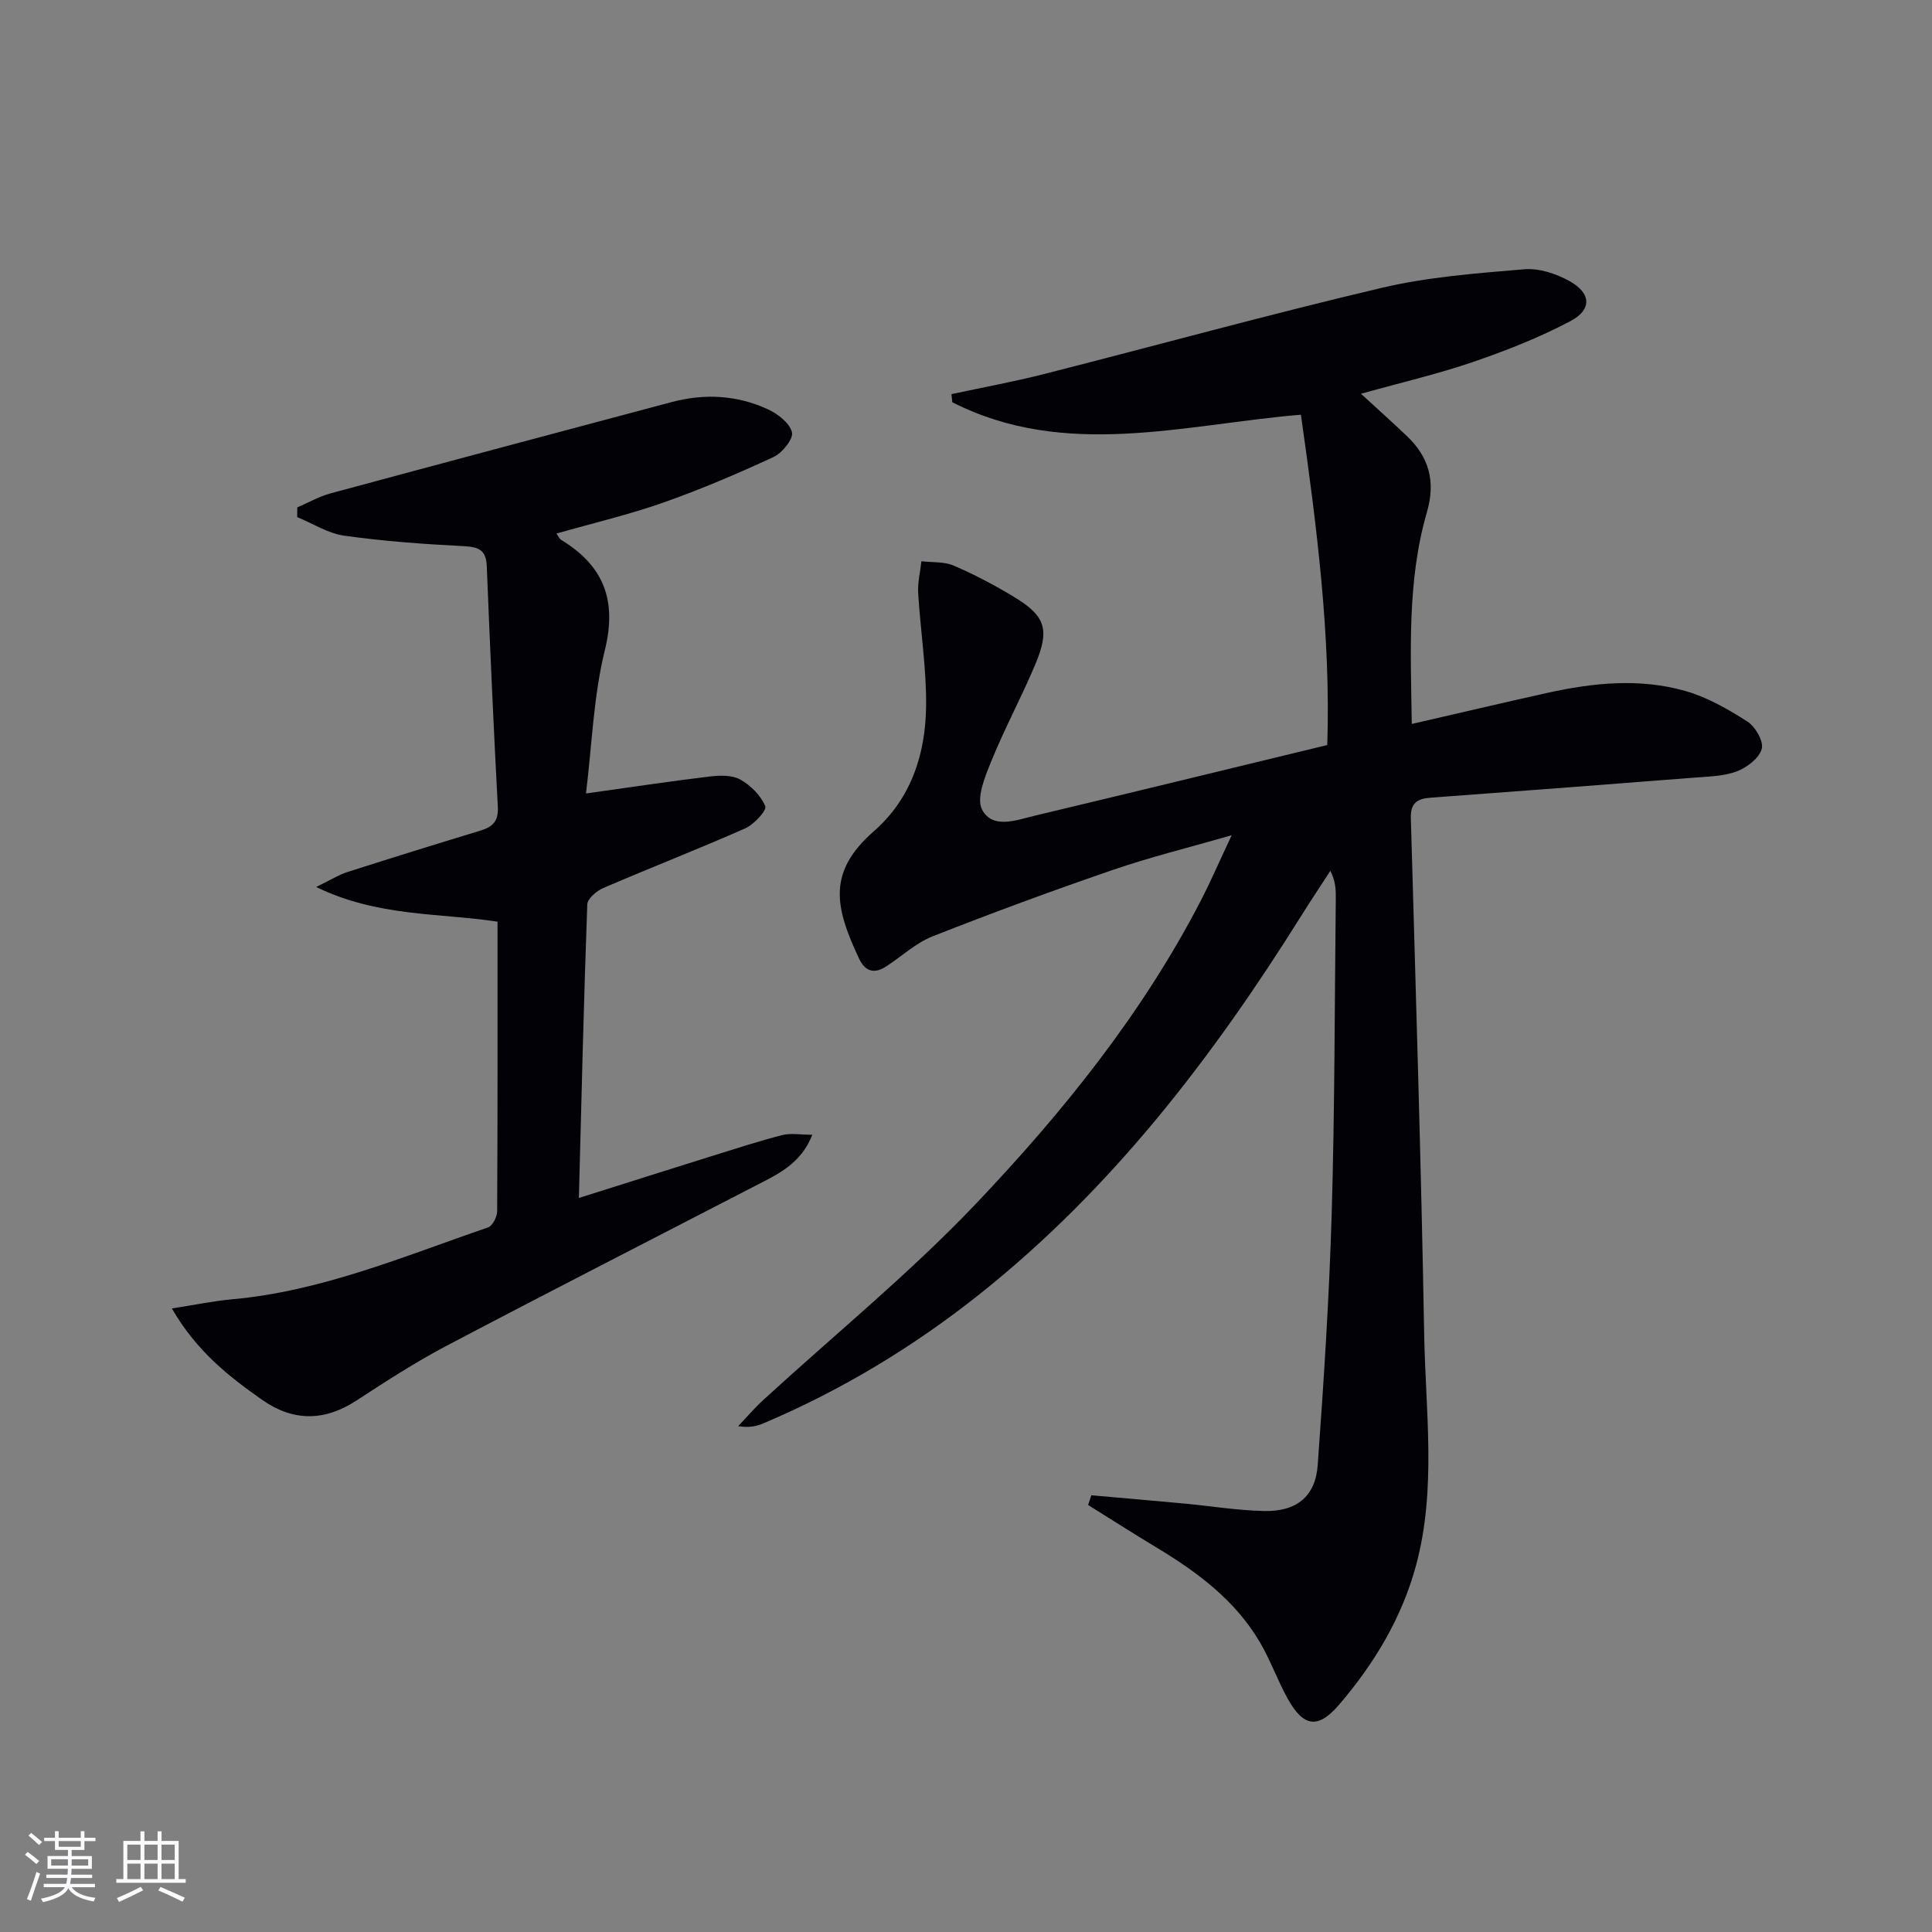 <svg enable-background="new 0 0 400 400" viewBox="0 0 400 400" xmlns="http://www.w3.org/2000/svg"><rect x="0" y="0" width="400" height="400" fill="#808080" stroke="none"/><path d="m196.99 81.6c6.39-1.37 12.84-2.55 19.17-4.16 23.3-5.92 46.49-12.33 69.89-17.84 9.62-2.27 19.64-3.02 29.52-3.85 3.07-.26 6.62.91 9.38 2.45 4.51 2.51 4.69 5.91.18 8.29-6.41 3.39-13.25 6.08-20.12 8.44-7.2 2.47-14.66 4.2-23.24 6.59 3.52 3.23 6.53 5.93 9.47 8.72 4.63 4.4 6.04 9.4 4.18 15.82-4.12 14.23-3.33 28.89-3.13 43.83 9.63-2.21 18.81-4.38 28.01-6.42 9.51-2.11 19.16-3.11 28.63-.41 4.53 1.29 8.84 3.76 12.85 6.33 1.64 1.05 3.4 4.1 2.97 5.65-.53 1.92-3.04 3.86-5.13 4.65-2.72 1.03-5.86 1.08-8.84 1.31-18.21 1.43-36.43 2.82-54.65 4.16-2.8.21-4.12 1.16-4.03 4.27 1.01 35.59 2.13 71.18 2.76 106.78.28 15.91 2.57 31.97-1.64 47.72-2.93 10.95-8.66 20.47-15.98 29.01-4.34 5.07-7.36 4.66-10.66-1.29-2.09-3.77-3.54-7.9-5.72-11.62-5.12-8.73-12.99-14.57-21.49-19.68-4.74-2.85-9.4-5.84-14.09-8.76.22-.67.45-1.34.67-2.01 6.46.57 12.93 1.13 19.39 1.73 5.45.51 10.89 1.41 16.35 1.53 6.72.16 10.66-2.98 11.13-9.53 1.26-17.4 2.39-34.83 2.9-52.27.63-21.63.6-43.29.84-64.93.02-1.79 0-3.58-1.12-5.82-1.98 3.06-4.01 6.09-5.94 9.17-18.37 29.37-39.22 56.61-66.57 78.39-13.76 10.96-28.64 19.94-44.8 26.81-1.48.63-3.07.98-5.3.61 1.72-1.8 3.34-3.71 5.17-5.39 14.7-13.49 30.26-26.16 43.98-40.58 18-18.93 34.45-39.31 46.58-62.73 2.12-4.1 3.95-8.34 6.45-13.65-8.99 2.6-16.96 4.55-24.68 7.21-12.51 4.3-24.94 8.88-37.24 13.73-3.48 1.37-6.4 4.14-9.6 6.22-2.47 1.61-4.37 1.08-5.64-1.63-5-10.66-6.62-17.87 3.09-26.37 7.74-6.77 10.7-16.04 10.8-25.95.08-7.76-1.17-15.54-1.64-23.32-.13-2.18.43-4.41.67-6.61 2.25.27 4.7.05 6.7.91 4.26 1.83 8.41 4.02 12.38 6.42 6.63 3.99 7.55 6.78 4.47 14.09-2.84 6.74-6.33 13.2-9.08 19.97-1.3 3.19-3.16 7.65-1.91 10.03 2.16 4.12 7.1 2.17 10.91 1.26 20.01-4.77 40-9.65 60.56-14.63.73-22.64-2.18-45.29-5.46-68.39-24.42 2.06-48.81 9.29-72.18-2.58-.04-.54-.11-1.11-.17-1.68z" fill="#010106"/><path d="m35.58 270.9c4.98-.77 8.68-1.56 12.43-1.89 18.61-1.66 35.65-8.93 53.05-14.89.92-.32 1.86-2.19 1.87-3.34.11-19.82.08-39.65.08-59.96-12.2-1.84-24.85-.99-37.55-7.18 3.03-1.47 4.66-2.52 6.45-3.09 9.17-2.94 18.38-5.79 27.59-8.59 2.54-.77 3.73-1.98 3.57-4.92-.89-16.61-1.62-33.22-2.29-49.84-.13-3.28-1.62-3.96-4.69-4.12-8.29-.42-16.59-1.02-24.8-2.17-3.37-.47-6.51-2.52-9.76-3.85.01-.67.01-1.34.02-2.01 2.28-.98 4.48-2.25 6.84-2.89 23.52-6.36 47.07-12.62 70.61-18.9 6.82-1.82 13.57-1.48 19.96 1.47 2.06.95 4.54 2.85 5.01 4.76.33 1.36-1.99 4.28-3.78 5.11-7.49 3.47-15.12 6.73-22.91 9.47-7.15 2.51-14.56 4.25-22.08 6.4.43.58.62 1.08.98 1.3 8.76 5.34 11.61 12.43 9.05 22.82-2.36 9.57-2.67 19.63-3.91 29.69 9.24-1.29 17.4-2.53 25.6-3.51 2.09-.25 4.63-.33 6.34.62 2.16 1.21 4.27 3.31 5.18 5.53.35.86-2.33 3.77-4.14 4.58-9.71 4.29-19.61 8.14-29.37 12.34-1.39.6-3.3 2.21-3.34 3.41-.73 19.93-1.19 39.87-1.74 60.78 9.73-3.07 18.51-5.86 27.31-8.61 4.91-1.53 9.81-3.13 14.79-4.41 1.78-.46 3.78-.07 6.23-.07-2.38 6.11-7.31 8.25-11.97 10.66-21.24 10.99-42.54 21.86-63.7 33-6.46 3.4-12.62 7.4-18.75 11.39-6.64 4.32-13.1 4.32-19.52-.19-6.93-4.87-13.54-10.06-18.66-18.9z" fill="#010106"/><g fill="#fafafc"><path d="m5.17 384 .55-.58c.85.61 1.65 1.24 2.4 1.87l-.59.64c-.83-.73-1.62-1.38-2.36-1.93m1.22 9.53-.82-.34c.71-1.76 1.37-3.64 1.98-5.63.24.13.5.25.76.36-.6 1.67-1.24 3.54-1.92 5.61m-.5-13.5.57-.54c.56.44 1.31 1.06 2.26 1.87l-.64.64c-.68-.66-1.41-1.32-2.19-1.97m3.25.46h2.24v-1.36h.77v1.36h4.57v-1.36h.76v1.36h2.28v.69h-2.28v1.84h-2.64v1.26h4.18v2.64h-4.21c0 .45-.02.86-.05 1.21h4.32v.69h-4.38c-.04.34-.1.75-.19 1.22h5.15v.69h-4.82c.87 1.19 2.51 1.92 4.93 2.19-.17.32-.3.57-.37.76-2.77-.49-4.52-1.41-5.26-2.76-.56 1.26-2.3 2.23-5.24 2.9-.12-.24-.26-.48-.43-.72 2.73-.55 4.38-1.34 4.96-2.38h-4.38v-.69h4.65c.1-.38.17-.79.21-1.22h-4.32v-.69h4.4c.03-.34.05-.75.05-1.21h-4.2v-2.64h4.23v-1.26h-2.69v-1.84h-2.24zm1.46 4.46v1.29h3.45c.01-.4.02-.57.01-.53v-.32-.45h-3.46zm1.55-2.59h4.57v-1.19h-4.57zm6.11 2.59h-3.42v.77c-.01.19-.01.37-.02.53h3.44z"/><path d="m32.63 379.16h.82v1.98h3.54v7.89h1.46v.78h-14.37v-.78h1.46v-7.89h3.54v-1.98h.82v1.98h2.73zm-3.49 11.48.5.73c-1.61.82-3.28 1.63-5 2.41-.13-.27-.28-.55-.44-.82 1.75-.72 3.4-1.49 4.94-2.32m-2.78-5.55h2.73v-3.18h-2.73zm0 3.95h2.73v-3.2h-2.73zm3.54-3.95h2.73v-3.18h-2.73zm0 3.95h2.73v-3.2h-2.73zm7.89 4.68c-1.84-.92-3.51-1.7-5.02-2.32l.45-.73c1.89.8 3.57 1.55 5.04 2.23zm-1.62-11.81h-2.73v3.18h2.73zm-2.73 7.13h2.73v-3.2h-2.73z"/></g></svg>